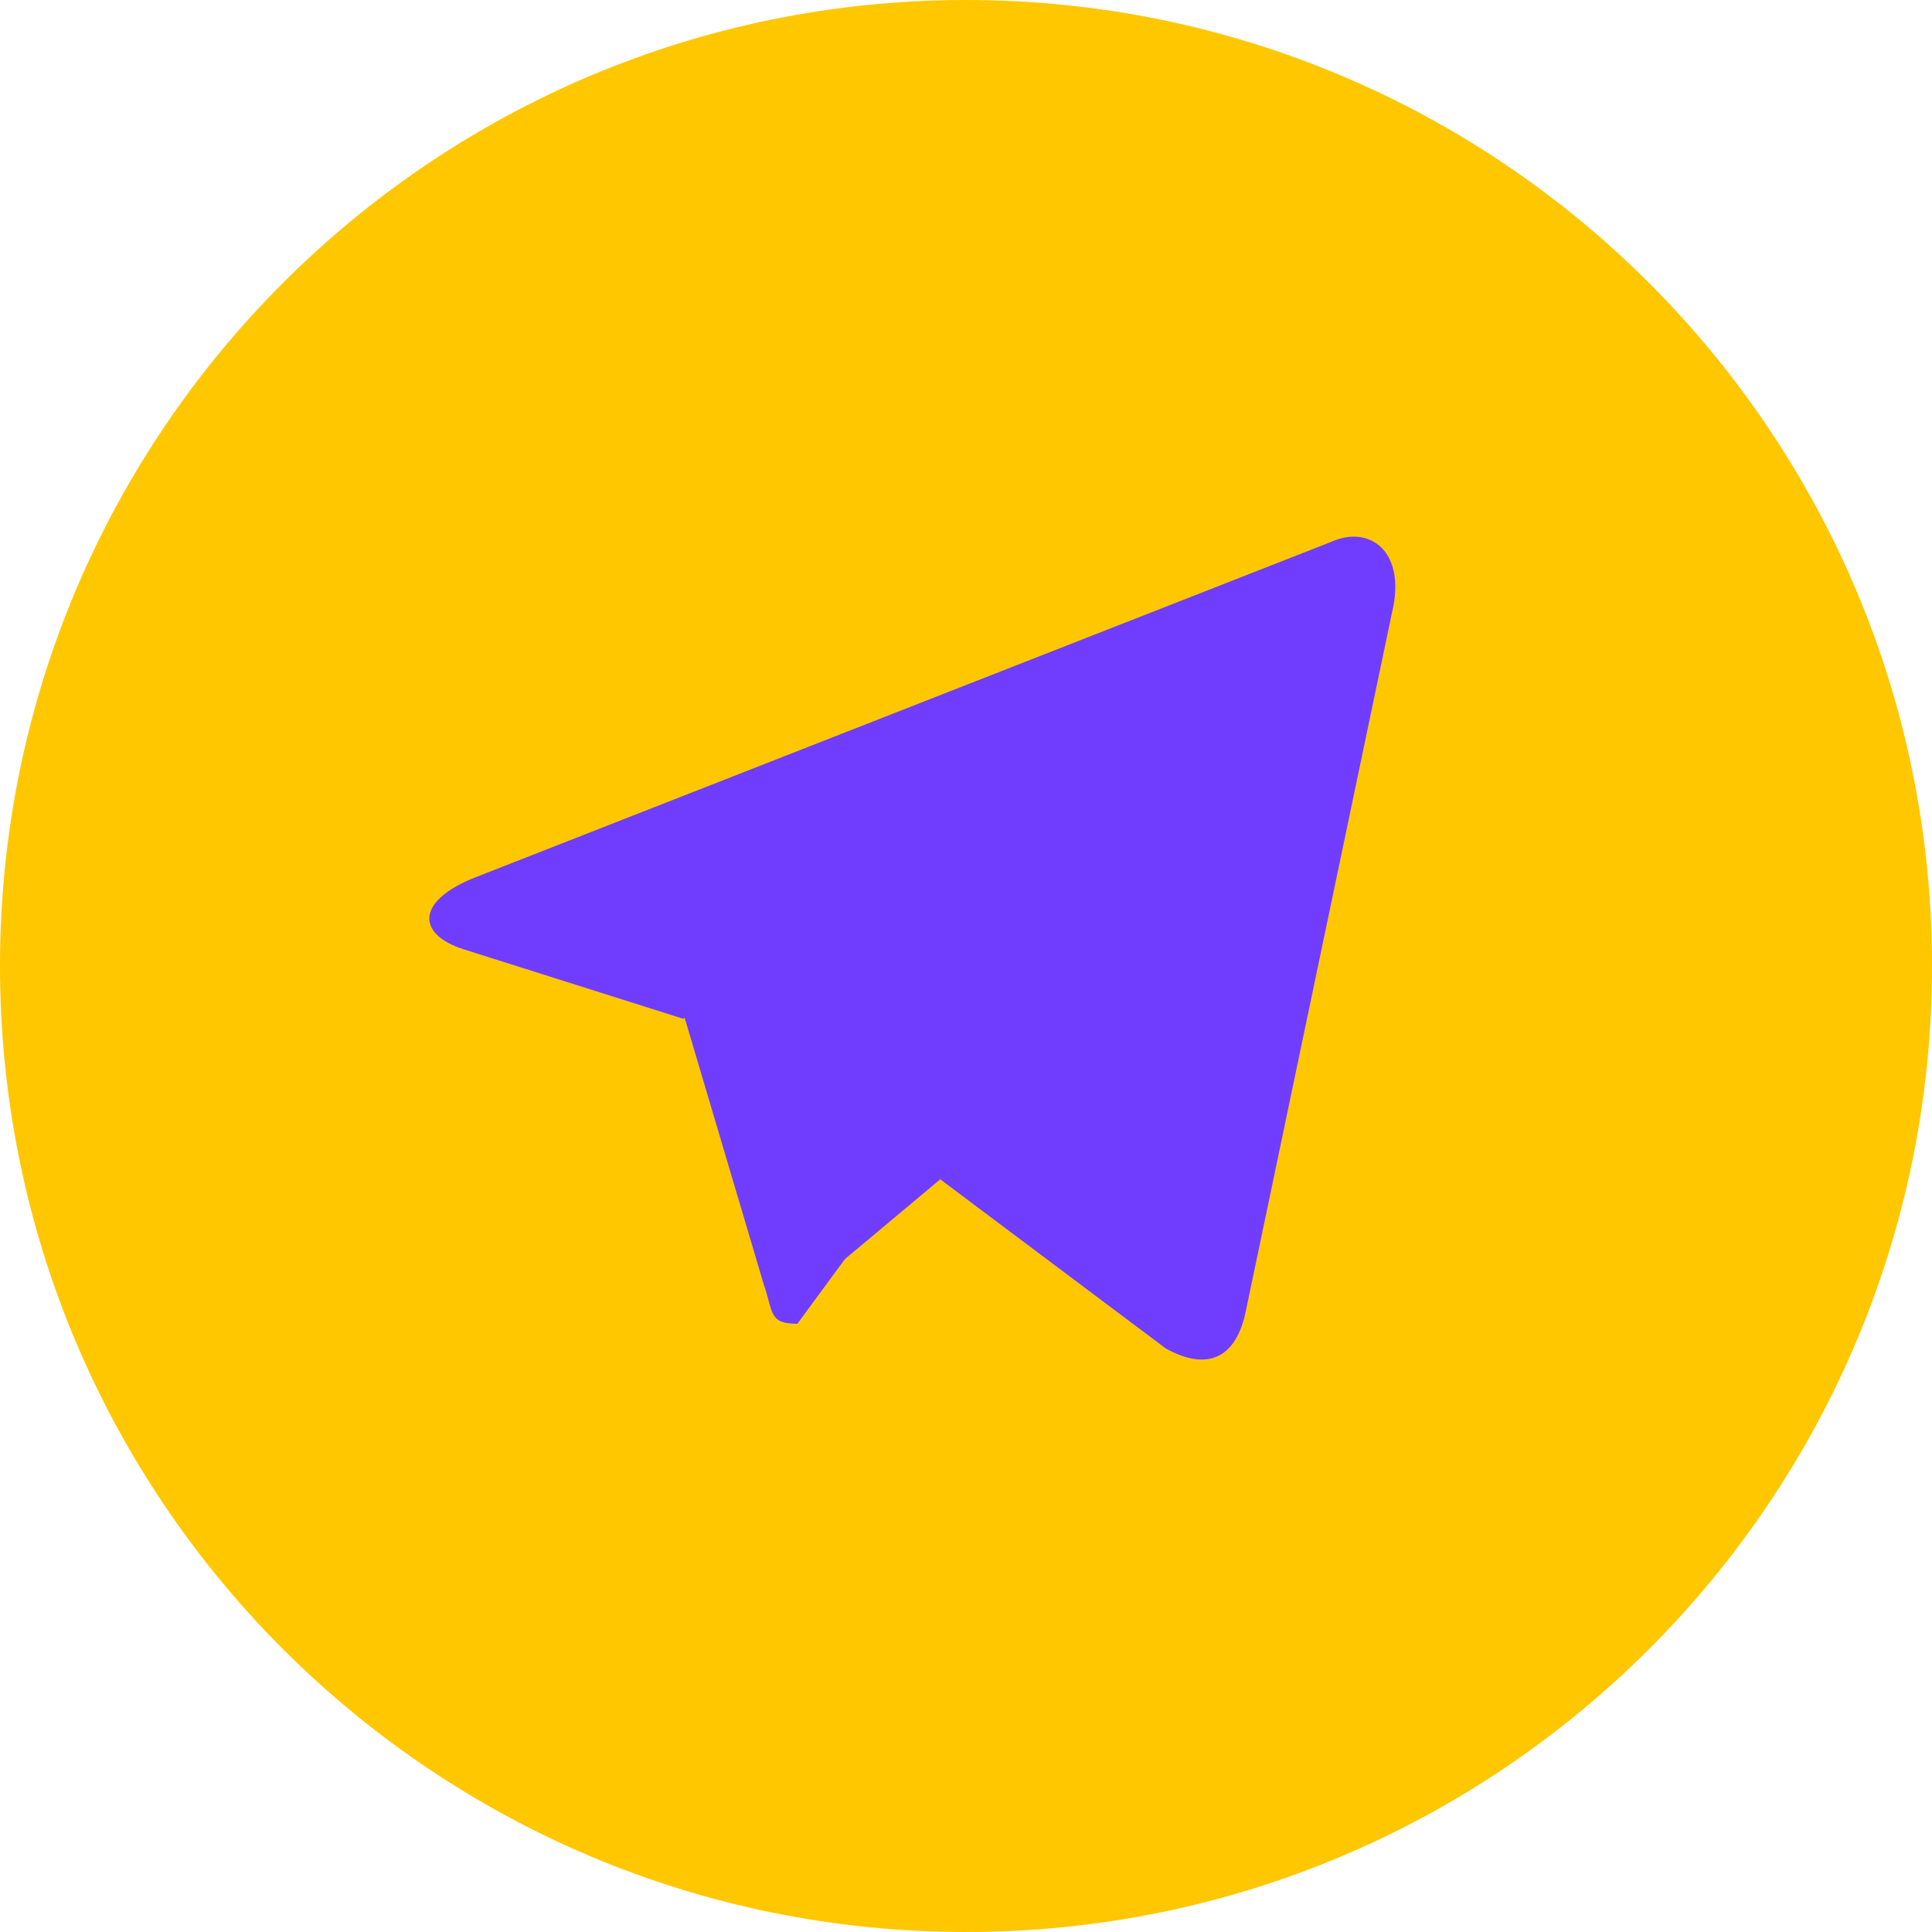 <?xml version="1.0" encoding="UTF-8"?> <svg xmlns="http://www.w3.org/2000/svg" width="54" height="54" viewBox="0 0 54 54" fill="none"> <g clip-path="url(#clip0_2570_1213)"> <path d="M27 54C41.912 54 54 41.912 54 27C54 12.088 41.912 0 27 0C12.088 0 0 12.088 0 27C0 41.912 12.088 54 27 54Z" fill="#FFC700"></path> <path fill-rule="evenodd" clip-rule="evenodd" d="M22.286 37C21.492 37 21.619 36.69 21.349 35.906L19 27.988L37 17L22.286 37Z" fill="#703DFF"></path> <path fill-rule="evenodd" clip-rule="evenodd" d="M22 36C22.671 36 22.972 35.726 23.36 35.406L27 32.36L22.459 30L22 36Z" fill="#703DFF"></path> <path fill-rule="evenodd" clip-rule="evenodd" d="M22.58 30.187L32.581 37.688C33.721 38.324 34.556 37.998 34.828 36.612L38.906 17.126C39.323 15.414 38.28 14.648 37.188 15.153L13.269 24.529C11.632 25.181 11.632 26.111 12.964 26.535L19.096 28.475L33.303 19.36C33.978 18.953 34.604 19.181 34.09 19.637L22.58 30.187Z" fill="#703DFF"></path> </g> <defs> <clipPath id="clip0_2570_1213"> <rect width="54" height="54" fill="white"></rect> </clipPath> </defs> </svg> 